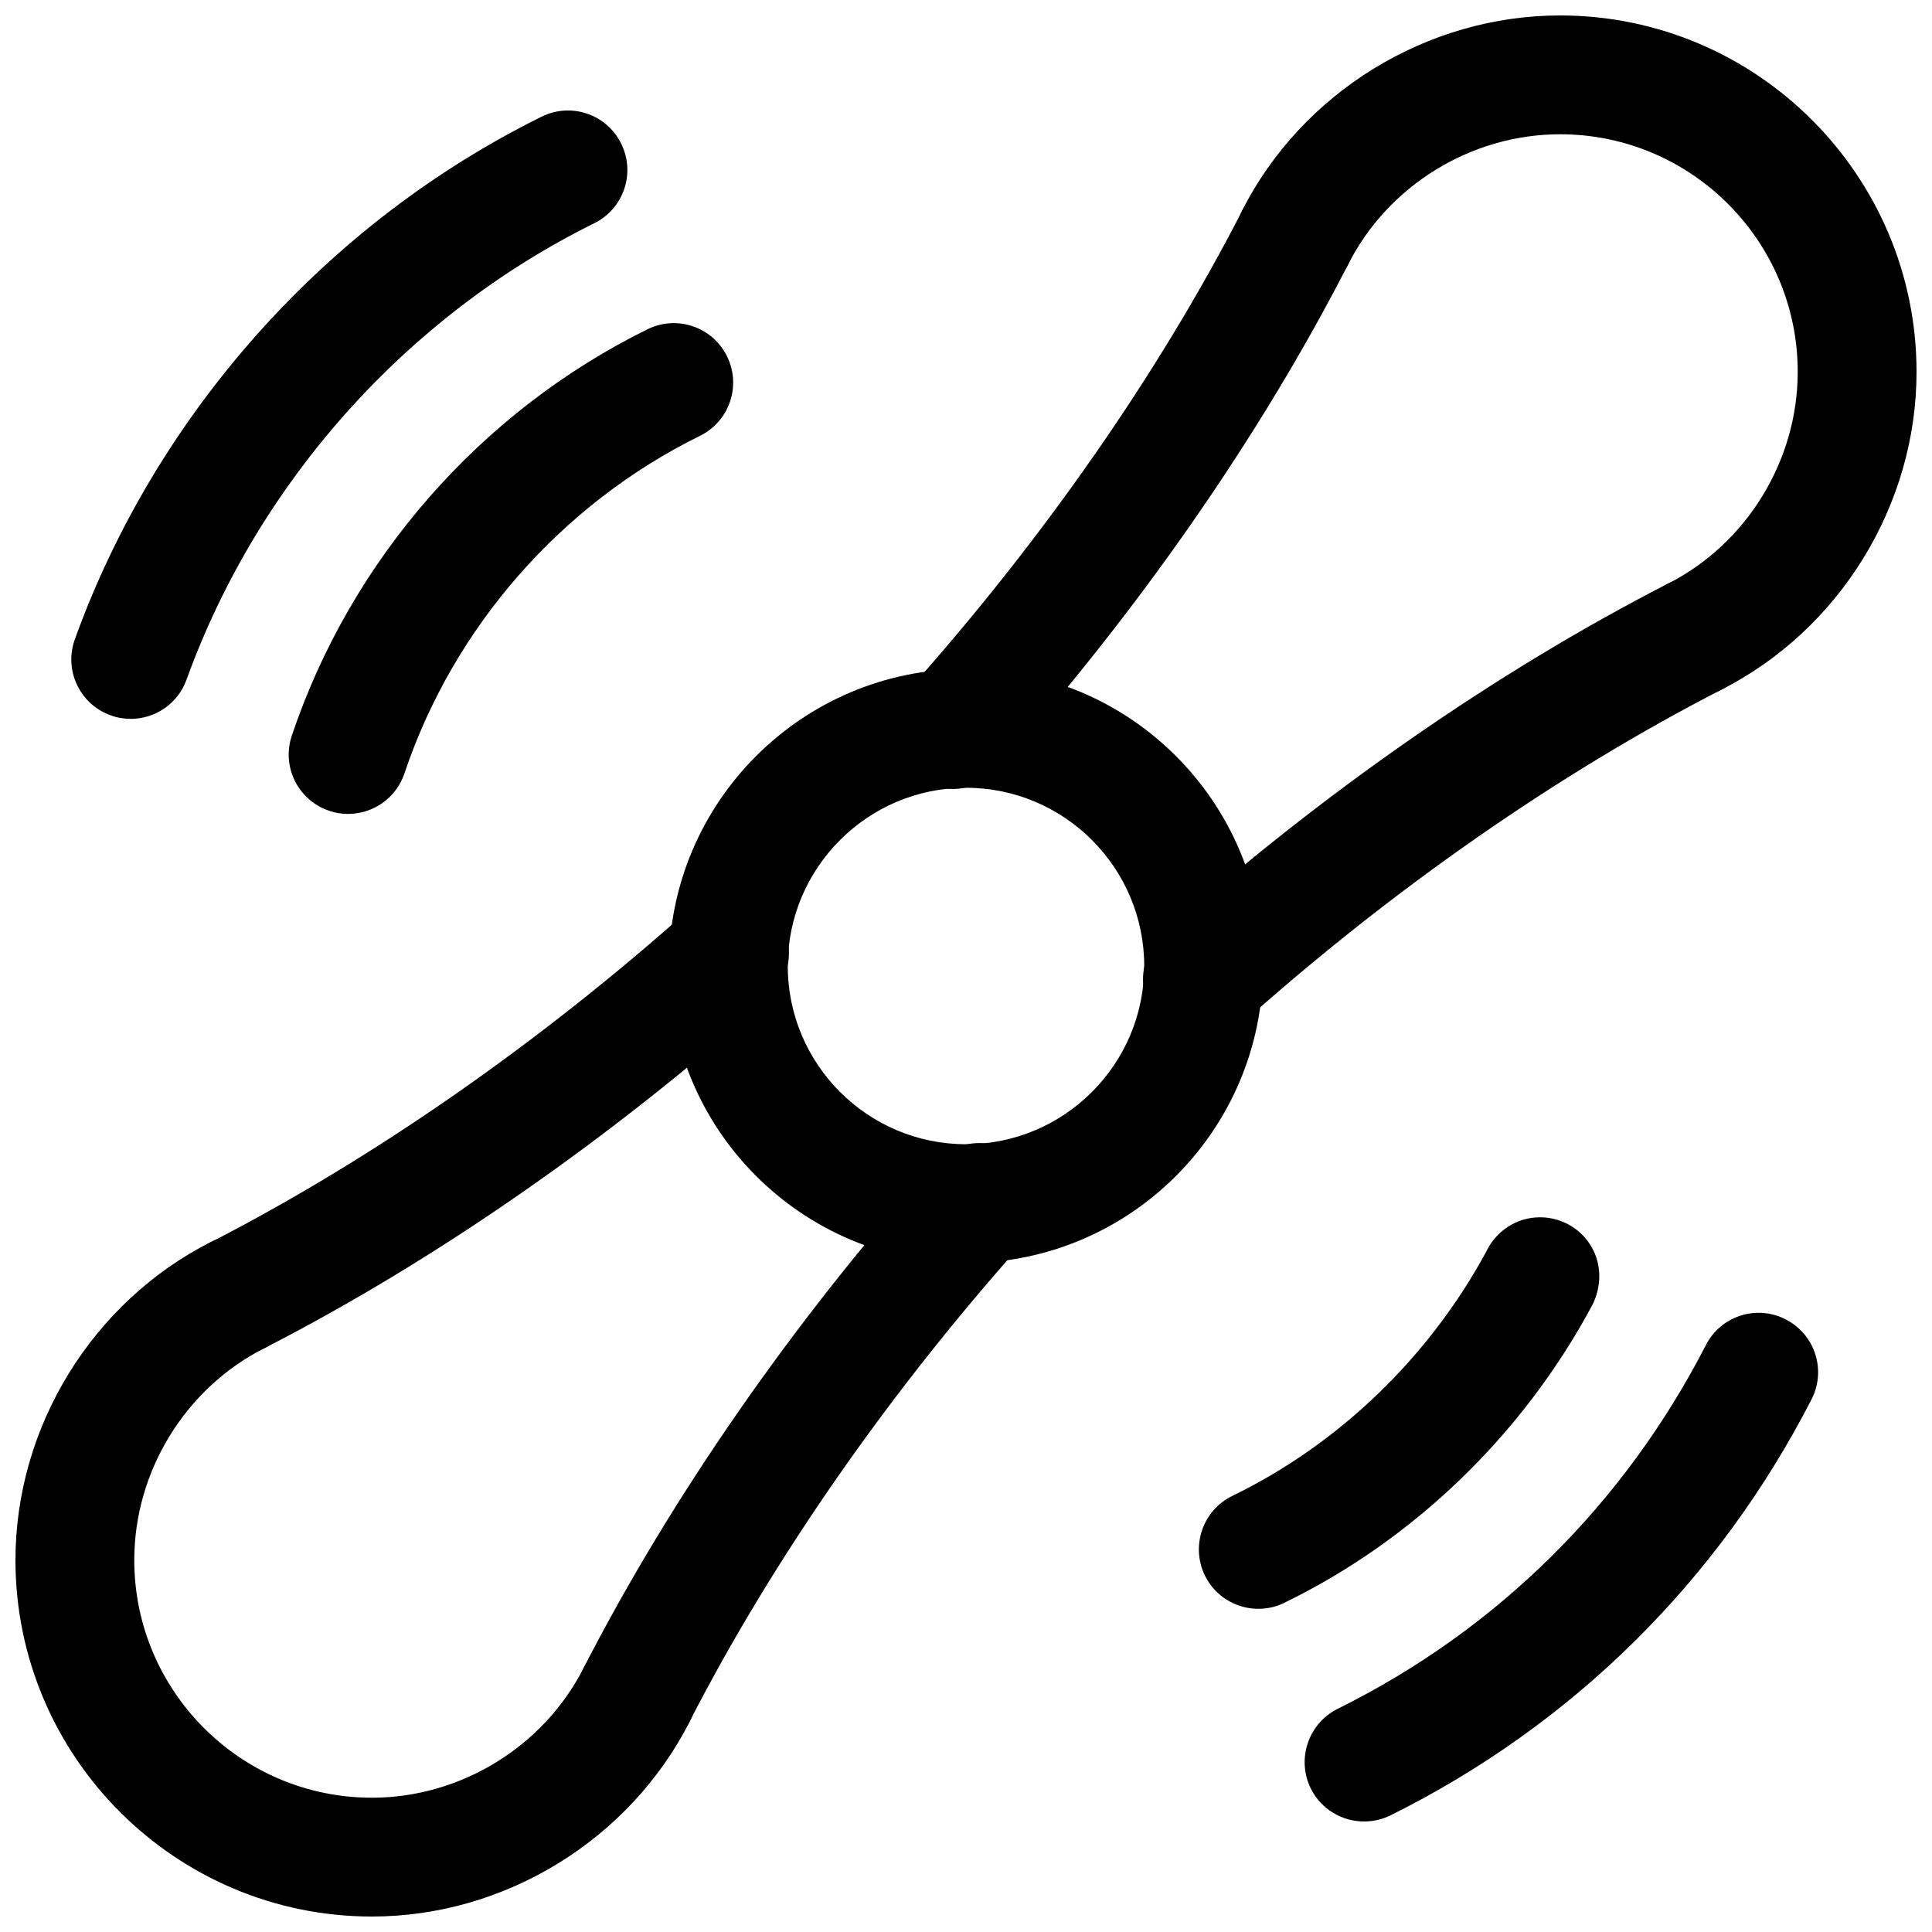 <?xml version="1.0" encoding="UTF-8"?>
<!-- Uploaded to: SVG Repo, www.svgrepo.com, Generator: SVG Repo Mixer Tools -->
<svg width="800px" height="800px" version="1.1" viewBox="144 144 512 512" xmlns="http://www.w3.org/2000/svg">
 <defs>
  <clipPath id="b">
   <path d="m471 148.09h180.9v180.91h-180.9z"/>
  </clipPath>
  <clipPath id="a">
   <path d="m148.09 471h180.91v180.9h-180.91z"/>
  </clipPath>
 </defs>
 <path d="m400 478.72c-43.391 0-78.719-35.297-78.719-78.719 0-43.391 35.328-78.719 78.719-78.719 43.422 0 78.719 35.328 78.719 78.719 0 43.422-35.297 78.719-78.719 78.719zm0-125.95c-26.043 0-47.234 21.191-47.234 47.234 0 26.039 21.191 47.23 47.234 47.23 26.039 0 47.23-21.191 47.23-47.23 0-26.043-21.191-47.234-47.23-47.234z"/>
 <g clip-path="url(#b)">
  <path d="m593.02 328.52c-5.762 0-11.273-3.148-14.043-8.629-3.938-7.746-0.789-17.223 6.957-21.16 20.941-10.609 34.48-32.652 34.48-56.172 0-34.73-28.246-62.977-62.977-62.977-23.523 0-45.562 13.539-56.176 34.512-3.938 7.777-13.477 10.832-21.16 6.926-7.777-3.938-10.895-13.414-6.957-21.16 15.934-31.426 49.027-51.766 84.293-51.766 52.082 0 94.465 42.383 94.465 94.465 0 35.266-20.34 68.328-51.797 84.262-2.266 1.164-4.691 1.699-7.086 1.699z"/>
 </g>
 <path d="m396.54 353.08c-3.746 0-7.461-1.324-10.484-4-6.488-5.793-7.055-15.742-1.258-22.23 35.676-39.988 66.25-83.914 88.418-127.05 3.938-7.777 13.477-10.738 21.191-6.801 7.715 3.969 10.801 13.477 6.801 21.191-23.332 45.469-55.48 91.691-92.891 133.64-3.148 3.461-7.465 5.258-11.777 5.258z"/>
 <path d="m207.01 502.96c-5.731 0-11.211-3.117-14.012-8.535-3.969-7.746-0.914-17.223 6.801-21.191 43.141-22.168 87.066-52.742 127.05-88.418 6.519-5.793 16.438-5.227 22.23 1.258 5.793 6.488 5.227 16.438-1.258 22.262-41.973 37.406-88.168 69.559-133.64 92.891-2.332 1.168-4.785 1.734-7.18 1.734z"/>
 <path d="m462.66 419.21c-4.344 0-8.629-1.793-11.746-5.258-5.793-6.488-5.227-16.438 1.258-22.23 41.91-37.406 88.137-69.559 133.64-92.953 7.746-3.938 17.254-0.914 21.191 6.801 4 7.746 0.945 17.223-6.801 21.191-43.172 22.199-87.129 52.773-127.05 88.449-2.992 2.676-6.738 4-10.484 4z"/>
 <path d="m312.75 608.77c-2.426 0-4.879-0.566-7.18-1.762-7.746-3.969-10.77-13.477-6.801-21.191 23.395-45.5 55.547-91.727 92.953-133.64 5.824-6.488 15.777-7.023 22.23-1.258 6.488 5.793 7.055 15.742 1.258 22.23-35.676 39.957-66.25 83.883-88.449 127.05-2.773 5.445-8.281 8.562-14.012 8.562z"/>
 <g clip-path="url(#a)">
  <path d="m242.56 651.9c-52.082 0-94.465-42.383-94.465-94.465 0-35.266 20.34-68.359 51.766-84.293 7.809-3.906 17.223-0.789 21.16 6.957 3.938 7.746 0.82 17.223-6.926 21.16-20.973 10.613-34.512 32.656-34.512 56.176 0 34.73 28.246 62.977 62.977 62.977 23.523 0 45.562-13.539 56.176-34.512 3.938-7.715 13.414-10.801 21.16-6.957 7.777 3.938 10.863 13.414 6.957 21.16-15.965 31.457-49.027 51.797-84.293 51.797z"/>
 </g>
 <path d="m477.46 570.35c-5.856 0-11.43-3.273-14.168-8.848-3.777-7.84-0.535-17.254 7.273-21.066 28.215-13.699 52.113-36.684 67.32-64.77 2.551-5.352 7.934-9.07 14.199-9.07 8.691 0 15.742 6.894 15.742 15.586 0 2.582-0.66 5.449-1.891 7.746-18.293 34.164-47.262 62.156-81.617 78.848-2.199 1.102-4.562 1.574-6.859 1.574z"/>
 <path d="m236.26 359.7c-1.668 0-3.336-0.25-5.008-0.82-8.25-2.769-12.691-11.684-9.918-19.934 15.68-46.633 50.004-85.898 94.273-107.69 7.809-3.84 17.223-0.629 21.066 7.18 3.84 7.809 0.629 17.223-7.18 21.066-36.746 18.105-65.305 50.695-78.312 89.457-2.203 6.582-8.344 10.738-14.922 10.738z"/>
 <path d="m505.48 626.71c-5.793 0-11.336-3.211-14.105-8.723-3.84-7.809-0.66-17.254 7.117-21.129 42.195-20.906 75.918-54.254 97.582-96.387 3.969-7.777 13.508-10.801 21.191-6.801 7.715 3.969 10.801 13.445 6.801 21.191-24.719 48.145-63.324 86.246-111.53 110.21-2.332 1.141-4.695 1.641-7.055 1.641z"/>
 <path d="m178.64 334.5c-1.793 0-3.59-0.285-5.352-0.945-8.188-2.961-12.406-11.965-9.445-20.152 21.602-59.828 66.691-110.3 123.68-138.48 7.84-3.871 17.254-0.66 21.098 7.148 3.871 7.809 0.66 17.223-7.148 21.098-49.75 24.59-89.145 68.676-108.04 120.95-2.301 6.391-8.344 10.391-14.801 10.391z"/>
</svg>
